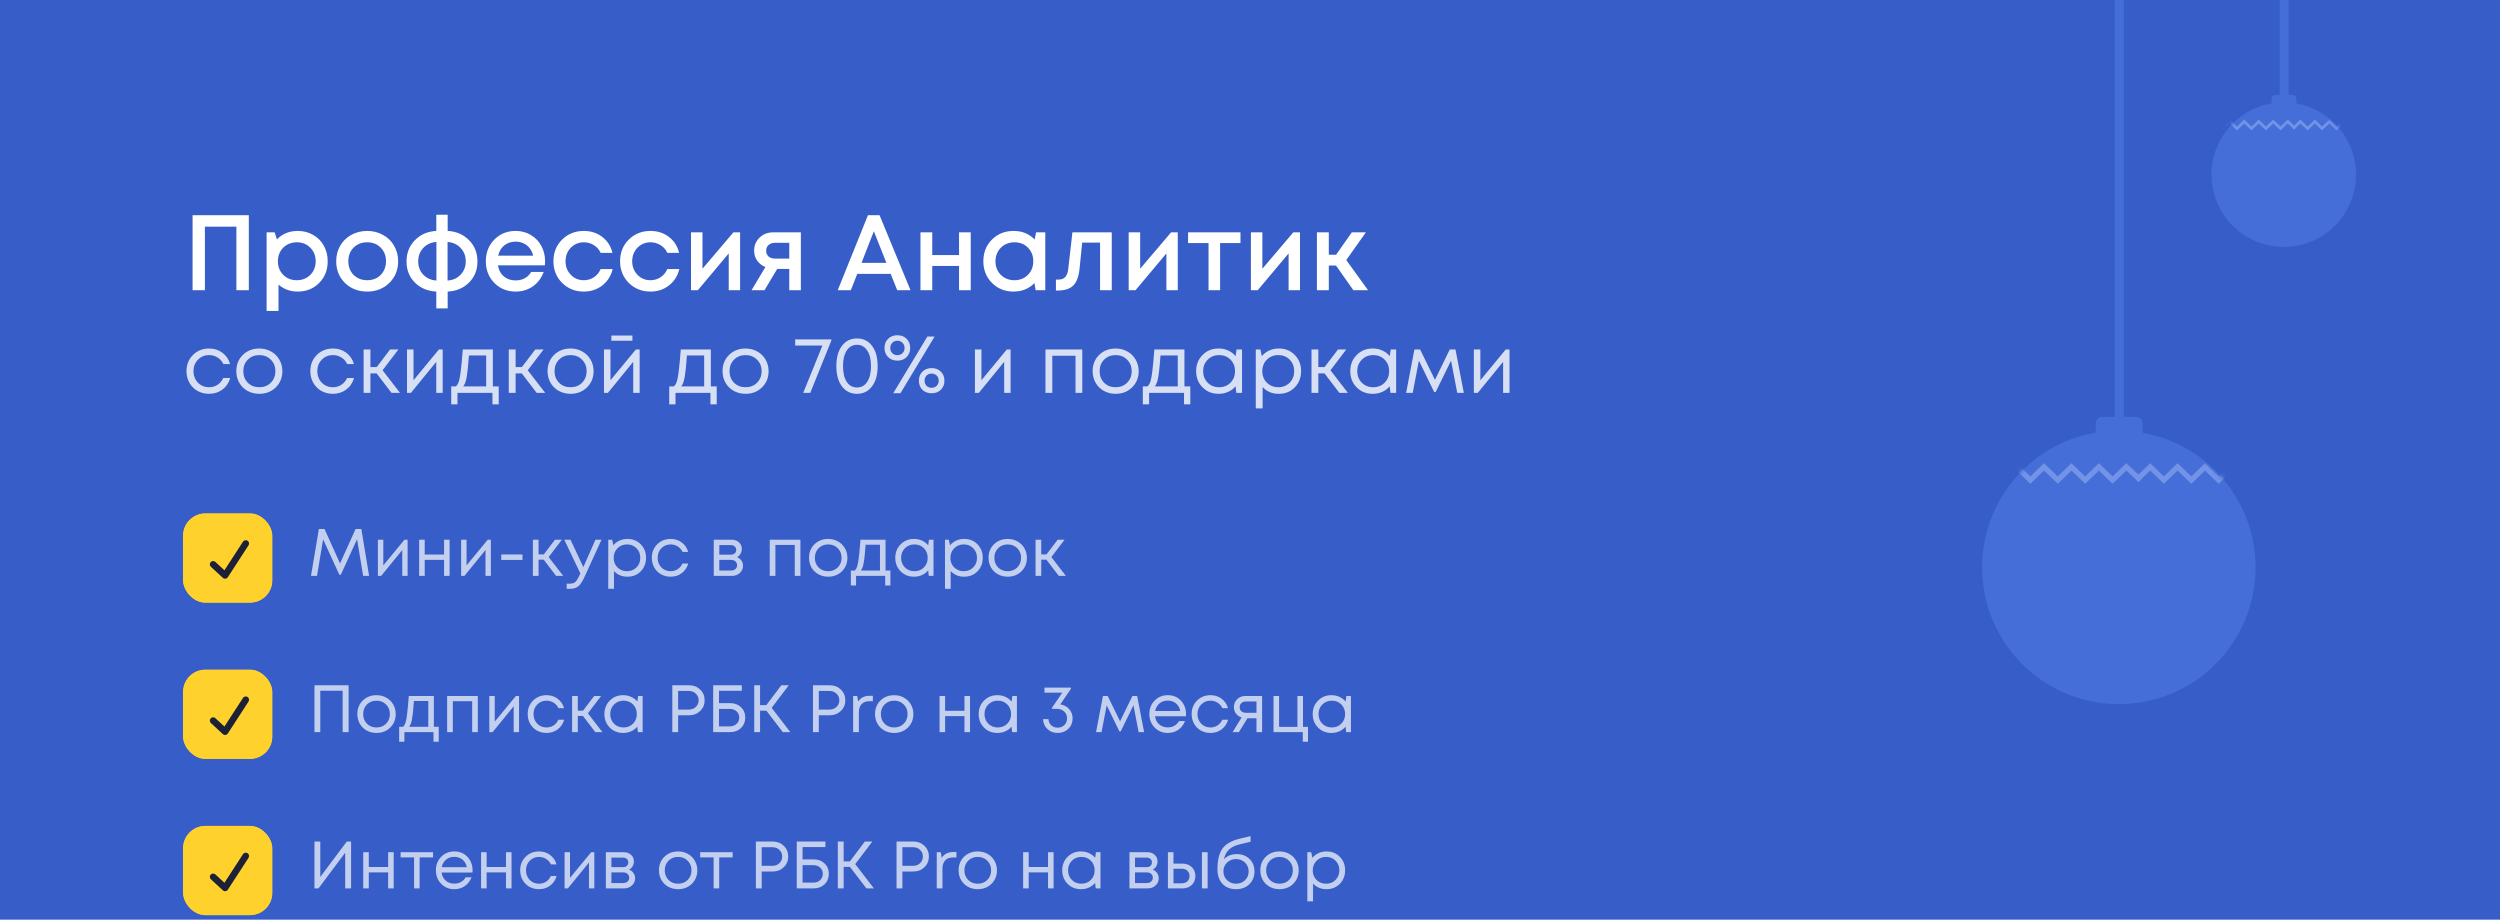<?xml version="1.0" encoding="UTF-8"?> <svg xmlns="http://www.w3.org/2000/svg" width="560" height="206" viewBox="0 0 560 206" fill="none"><g clip-path="url(#clip0_5475_6645)"><rect width="560" height="206" fill="#375EC8"></rect><path d="M43.136 48.2H55.736V65H52.952V50.768H45.896V65H43.136V48.2ZM66.684 51.728C67.964 51.728 69.116 52.024 70.14 52.616C71.164 53.192 71.964 54 72.54 55.04C73.116 56.08 73.404 57.24 73.404 58.52C73.404 60.472 72.764 62.096 71.484 63.392C70.22 64.672 68.62 65.312 66.684 65.312C65.02 65.312 63.588 64.792 62.388 63.752V69.656H59.724V52.04H61.524L62.028 53.624C63.276 52.36 64.828 51.728 66.684 51.728ZM63.444 61.568C64.244 62.368 65.252 62.768 66.468 62.768C67.7 62.768 68.716 62.368 69.516 61.568C70.316 60.752 70.716 59.736 70.716 58.52C70.716 57.304 70.316 56.296 69.516 55.496C68.716 54.68 67.708 54.272 66.492 54.272C65.692 54.272 64.964 54.456 64.308 54.824C63.652 55.192 63.14 55.704 62.772 56.36C62.42 57 62.244 57.72 62.244 58.52C62.244 59.736 62.644 60.752 63.444 61.568ZM87.191 63.392C85.879 64.672 84.231 65.312 82.247 65.312C80.263 65.312 78.607 64.672 77.279 63.392C75.967 62.096 75.311 60.472 75.311 58.52C75.311 57.24 75.607 56.08 76.199 55.04C76.807 54 77.639 53.192 78.695 52.616C79.767 52.024 80.951 51.728 82.247 51.728C83.543 51.728 84.719 52.024 85.775 52.616C86.847 53.192 87.679 54 88.271 55.04C88.879 56.08 89.183 57.24 89.183 58.52C89.183 60.472 88.519 62.096 87.191 63.392ZM82.247 62.768C83.063 62.768 83.791 62.592 84.431 62.24C85.071 61.872 85.567 61.368 85.919 60.728C86.287 60.072 86.471 59.336 86.471 58.52C86.471 57.288 86.071 56.272 85.271 55.472C84.487 54.672 83.479 54.272 82.247 54.272C81.015 54.272 79.999 54.672 79.199 55.472C78.415 56.272 78.023 57.288 78.023 58.52C78.023 59.752 78.415 60.768 79.199 61.568C79.999 62.368 81.015 62.768 82.247 62.768ZM106.949 58.568C106.949 60.472 106.317 62.048 105.053 63.296C103.805 64.544 102.213 65.216 100.277 65.312V69.08H97.733V65.312C95.797 65.216 94.197 64.544 92.933 63.296C91.685 62.048 91.061 60.472 91.061 58.568C91.061 56.664 91.693 55.072 92.957 53.792C94.221 52.512 95.813 51.824 97.733 51.728V48.104H100.277V51.728C102.197 51.824 103.789 52.512 105.053 53.792C106.317 55.056 106.949 56.648 106.949 58.568ZM93.677 58.544C93.677 59.728 94.053 60.72 94.805 61.52C95.573 62.32 96.557 62.76 97.757 62.84V54.2C96.557 54.28 95.573 54.728 94.805 55.544C94.053 56.36 93.677 57.36 93.677 58.544ZM100.253 62.84C101.453 62.76 102.429 62.32 103.181 61.52C103.949 60.72 104.333 59.728 104.333 58.544C104.333 57.36 103.949 56.36 103.181 55.544C102.413 54.728 101.437 54.28 100.253 54.2V62.84ZM122.099 58.544C122.099 58.784 122.083 59.08 122.051 59.432H111.539C111.699 60.472 112.131 61.296 112.835 61.904C113.555 62.512 114.443 62.816 115.499 62.816C116.011 62.816 116.491 62.744 116.939 62.6C117.387 62.44 117.779 62.224 118.115 61.952C118.467 61.664 118.755 61.32 118.979 60.92H121.787C121.275 62.296 120.459 63.376 119.339 64.16C118.219 64.928 116.939 65.312 115.499 65.312C113.595 65.312 112.003 64.664 110.723 63.368C109.459 62.072 108.827 60.456 108.827 58.52C108.827 56.584 109.459 54.968 110.723 53.672C112.003 52.376 113.595 51.728 115.499 51.728C116.795 51.728 117.947 52.04 118.955 52.664C119.963 53.272 120.739 54.096 121.283 55.136C121.827 56.16 122.099 57.296 122.099 58.544ZM115.499 54.128C114.507 54.128 113.659 54.408 112.955 54.968C112.267 55.528 111.811 56.296 111.587 57.272H119.435C119.275 56.616 119.011 56.056 118.643 55.592C118.275 55.112 117.819 54.752 117.275 54.512C116.747 54.256 116.155 54.128 115.499 54.128ZM130.759 65.312C128.839 65.312 127.223 64.664 125.911 63.368C124.615 62.056 123.967 60.44 123.967 58.52C123.967 56.584 124.615 54.968 125.911 53.672C127.223 52.376 128.847 51.728 130.783 51.728C132.367 51.728 133.743 52.176 134.911 53.072C136.079 53.968 136.839 55.16 137.191 56.648H134.551C134.215 55.912 133.711 55.336 133.039 54.92C132.367 54.488 131.607 54.272 130.759 54.272C130.007 54.272 129.319 54.456 128.695 54.824C128.071 55.192 127.575 55.704 127.207 56.36C126.855 57 126.679 57.72 126.679 58.52C126.679 59.72 127.071 60.728 127.855 61.544C128.639 62.36 129.607 62.768 130.759 62.768C131.607 62.768 132.359 62.552 133.015 62.12C133.687 61.688 134.199 61.072 134.551 60.272H137.239C136.871 61.792 136.095 63.016 134.911 63.944C133.743 64.856 132.359 65.312 130.759 65.312ZM145.689 65.312C143.769 65.312 142.153 64.664 140.841 63.368C139.545 62.056 138.897 60.44 138.897 58.52C138.897 56.584 139.545 54.968 140.841 53.672C142.153 52.376 143.777 51.728 145.713 51.728C147.297 51.728 148.673 52.176 149.841 53.072C151.009 53.968 151.769 55.16 152.121 56.648H149.481C149.145 55.912 148.641 55.336 147.969 54.92C147.297 54.488 146.537 54.272 145.689 54.272C144.937 54.272 144.249 54.456 143.625 54.824C143.001 55.192 142.505 55.704 142.137 56.36C141.785 57 141.609 57.72 141.609 58.52C141.609 59.72 142.001 60.728 142.785 61.544C143.569 62.36 144.537 62.768 145.689 62.768C146.537 62.768 147.289 62.552 147.945 62.12C148.617 61.688 149.129 61.072 149.481 60.272H152.169C151.801 61.792 151.025 63.016 149.841 63.944C148.673 64.856 147.289 65.312 145.689 65.312ZM164.291 52.04H165.779V65H163.235V56.768L156.323 65H154.787V52.04H157.355V60.2L164.291 52.04ZM173.2 52.04H179.392V65H176.8V60.248H174.088L171.256 65H168.352L171.448 59.816C170.664 59.496 170.048 59.016 169.6 58.376C169.152 57.736 168.928 56.992 168.928 56.144C168.928 54.976 169.336 54 170.152 53.216C170.968 52.432 171.984 52.04 173.2 52.04ZM173.56 57.92H176.8V54.392H173.56C173.176 54.392 172.832 54.472 172.528 54.632C172.24 54.776 172.016 54.984 171.856 55.256C171.696 55.512 171.616 55.816 171.616 56.168C171.616 56.68 171.792 57.104 172.144 57.44C172.496 57.76 172.968 57.92 173.56 57.92ZM200.976 65L199.512 61.352H192.024L190.584 65H187.656L194.424 48.2H197.016L203.952 65H200.976ZM195.744 51.8L192.984 58.88H198.552L195.744 51.8ZM214.825 52.04H217.441V65H214.825V59.576H208.825V65H206.185V52.04H208.825V57.128H214.825V52.04ZM232.08 52.04H234.144V65H231.984L231.72 63.416C230.472 64.68 228.912 65.312 227.04 65.312C225.104 65.312 223.488 64.664 222.192 63.368C220.912 62.072 220.272 60.456 220.272 58.52C220.272 56.568 220.912 54.952 222.192 53.672C223.488 52.376 225.104 51.728 227.04 51.728C228.944 51.728 230.52 52.368 231.768 53.648L232.08 52.04ZM224.184 61.568C225 62.368 226.016 62.768 227.232 62.768C228.464 62.768 229.472 62.368 230.256 61.568C231.056 60.752 231.456 59.736 231.456 58.52C231.456 57.288 231.056 56.272 230.256 55.472C229.472 54.672 228.464 54.272 227.232 54.272C226.432 54.272 225.704 54.456 225.048 54.824C224.408 55.192 223.904 55.704 223.536 56.36C223.168 57 222.984 57.72 222.984 58.52C222.984 59.736 223.384 60.752 224.184 61.568ZM240.223 52.04H249.031V65H246.415V54.344H242.407L241.831 60.08C241.655 61.904 241.183 63.192 240.415 63.944C239.663 64.696 238.519 65.072 236.983 65.072H236.527V62.624H237.151C238.415 62.624 239.127 61.832 239.287 60.248L240.223 52.04ZM262.33 52.04H263.818V65H261.274V56.768L254.362 65H252.826V52.04H255.394V60.2L262.33 52.04ZM277.863 52.04V54.44H273.303V65H270.711V54.44H266.127V52.04H277.863ZM289.705 52.04H291.193V65H288.649V56.768L281.737 65H280.201V52.04H282.769V60.2L289.705 52.04ZM303.15 65L299.262 59.48H297.654V65H294.99V52.04H297.654V57.056H299.286L302.814 52.04H305.958L301.566 58.256L306.438 65H303.15Z" fill="white"></path><path d="M46.832 88.216C45.884 88.216 45.02 88 44.24 87.568C43.472 87.124 42.866 86.512 42.422 85.732C41.99 84.952 41.774 84.088 41.774 83.14C41.774 81.688 42.254 80.482 43.214 79.522C44.186 78.55 45.392 78.064 46.832 78.064C47.984 78.064 48.98 78.382 49.82 79.018C50.672 79.654 51.248 80.5 51.548 81.556H50.036C49.748 80.932 49.316 80.44 48.74 80.08C48.176 79.72 47.54 79.54 46.832 79.54C45.836 79.54 45.002 79.888 44.33 80.584C43.67 81.268 43.34 82.12 43.34 83.14C43.34 83.812 43.49 84.424 43.79 84.976C44.09 85.516 44.504 85.948 45.032 86.272C45.572 86.584 46.172 86.74 46.832 86.74C47.54 86.74 48.17 86.56 48.722 86.2C49.286 85.828 49.718 85.318 50.018 84.67H51.566C51.266 85.75 50.684 86.614 49.82 87.262C48.968 87.898 47.972 88.216 46.832 88.216ZM58.084 88.216C57.124 88.216 56.248 88 55.456 87.568C54.664 87.124 54.046 86.518 53.602 85.75C53.158 84.97 52.936 84.1 52.936 83.14C52.936 81.676 53.422 80.464 54.394 79.504C55.378 78.544 56.608 78.064 58.084 78.064C59.056 78.064 59.932 78.286 60.712 78.73C61.504 79.162 62.122 79.768 62.566 80.548C63.022 81.316 63.25 82.18 63.25 83.14C63.25 84.592 62.758 85.804 61.774 86.776C60.79 87.736 59.56 88.216 58.084 88.216ZM55.51 85.732C56.194 86.404 57.052 86.74 58.084 86.74C59.128 86.74 59.986 86.404 60.658 85.732C61.342 85.048 61.684 84.184 61.684 83.14C61.684 82.096 61.342 81.238 60.658 80.566C59.986 79.882 59.128 79.54 58.084 79.54C57.052 79.54 56.194 79.882 55.51 80.566C54.838 81.238 54.502 82.096 54.502 83.14C54.502 84.184 54.838 85.048 55.51 85.732ZM74.57 88.216C73.622 88.216 72.758 88 71.978 87.568C71.21 87.124 70.604 86.512 70.16 85.732C69.728 84.952 69.512 84.088 69.512 83.14C69.512 81.688 69.992 80.482 70.952 79.522C71.924 78.55 73.13 78.064 74.57 78.064C75.722 78.064 76.718 78.382 77.558 79.018C78.41 79.654 78.986 80.5 79.286 81.556H77.774C77.486 80.932 77.054 80.44 76.478 80.08C75.914 79.72 75.278 79.54 74.57 79.54C73.574 79.54 72.74 79.888 72.068 80.584C71.408 81.268 71.078 82.12 71.078 83.14C71.078 83.812 71.228 84.424 71.528 84.976C71.828 85.516 72.242 85.948 72.77 86.272C73.31 86.584 73.91 86.74 74.57 86.74C75.278 86.74 75.908 86.56 76.46 86.2C77.024 85.828 77.456 85.318 77.756 84.67H79.304C79.004 85.75 78.422 86.614 77.558 87.262C76.706 87.898 75.71 88.216 74.57 88.216ZM87.694 88L84.364 83.644H82.978V88H81.448V78.28H82.978V82.222H84.382L87.388 78.28H89.242L85.696 82.942L89.602 88H87.694ZM98.315 78.28H99.161V88H97.721V81.052L92.051 88H91.169V78.28H92.627V85.174L98.315 78.28ZM110.397 86.56H111.711V90.574H110.307V88H102.477V90.574H101.073V86.56H102.117C102.405 86.296 102.627 85.924 102.783 85.444C102.939 84.952 103.077 84.208 103.197 83.212C103.329 82.204 103.485 80.56 103.665 78.28H110.397V86.56ZM105.033 79.63C104.925 81.238 104.811 82.492 104.691 83.392C104.583 84.28 104.457 84.964 104.313 85.444C104.169 85.912 103.983 86.284 103.755 86.56H108.903V79.63H105.033ZM120.214 88L116.884 83.644H115.498V88H113.968V78.28H115.498V82.222H116.902L119.908 78.28H121.762L118.216 82.942L122.122 88H120.214ZM127.799 88.216C126.839 88.216 125.963 88 125.171 87.568C124.379 87.124 123.761 86.518 123.317 85.75C122.873 84.97 122.651 84.1 122.651 83.14C122.651 81.676 123.137 80.464 124.109 79.504C125.093 78.544 126.323 78.064 127.799 78.064C128.771 78.064 129.647 78.286 130.427 78.73C131.219 79.162 131.837 79.768 132.281 80.548C132.737 81.316 132.965 82.18 132.965 83.14C132.965 84.592 132.473 85.804 131.489 86.776C130.505 87.736 129.275 88.216 127.799 88.216ZM125.225 85.732C125.909 86.404 126.767 86.74 127.799 86.74C128.843 86.74 129.701 86.404 130.373 85.732C131.057 85.048 131.399 84.184 131.399 83.14C131.399 82.096 131.057 81.238 130.373 80.566C129.701 79.882 128.843 79.54 127.799 79.54C126.767 79.54 125.909 79.882 125.225 80.566C124.553 81.238 124.217 82.096 124.217 83.14C124.217 84.184 124.553 85.048 125.225 85.732ZM141.662 75.166V76.318H136.946V75.166H141.662ZM142.436 78.28H143.282V88H141.842V81.052L136.172 88H135.29V78.28H136.748V85.174L142.436 78.28ZM159.229 86.56H160.543V90.574H159.139V88H151.309V90.574H149.905V86.56H150.949C151.237 86.296 151.459 85.924 151.615 85.444C151.771 84.952 151.909 84.208 152.029 83.212C152.161 82.204 152.317 80.56 152.497 78.28H159.229V86.56ZM153.865 79.63C153.757 81.238 153.643 82.492 153.523 83.392C153.415 84.28 153.289 84.964 153.145 85.444C153.001 85.912 152.815 86.284 152.587 86.56H157.735V79.63H153.865ZM166.998 88.216C166.038 88.216 165.162 88 164.37 87.568C163.578 87.124 162.96 86.518 162.516 85.75C162.072 84.97 161.85 84.1 161.85 83.14C161.85 81.676 162.336 80.464 163.308 79.504C164.292 78.544 165.522 78.064 166.998 78.064C167.97 78.064 168.846 78.286 169.626 78.73C170.418 79.162 171.036 79.768 171.48 80.548C171.936 81.316 172.164 82.18 172.164 83.14C172.164 84.592 171.672 85.804 170.688 86.776C169.704 87.736 168.474 88.216 166.998 88.216ZM164.424 85.732C165.108 86.404 165.966 86.74 166.998 86.74C168.042 86.74 168.9 86.404 169.572 85.732C170.256 85.048 170.598 84.184 170.598 83.14C170.598 82.096 170.256 81.238 169.572 80.566C168.9 79.882 168.042 79.54 166.998 79.54C165.966 79.54 165.108 79.882 164.424 80.566C163.752 81.238 163.416 82.096 163.416 83.14C163.416 84.184 163.752 85.048 164.424 85.732ZM178.12 76.03H186.22V76.282L181.504 88H179.92L184.222 77.398H178.12V76.03ZM191.969 88.216C190.553 88.216 189.425 87.658 188.585 86.542C187.757 85.426 187.343 83.914 187.343 82.006C187.343 80.098 187.757 78.592 188.585 77.488C189.413 76.372 190.541 75.814 191.969 75.814C193.397 75.814 194.525 76.372 195.353 77.488C196.181 78.592 196.595 80.098 196.595 82.006C196.595 83.914 196.175 85.426 195.335 86.542C194.507 87.658 193.385 88.216 191.969 88.216ZM191.969 86.794C192.941 86.794 193.703 86.374 194.255 85.534C194.819 84.682 195.101 83.506 195.101 82.006C195.101 80.518 194.819 79.354 194.255 78.514C193.703 77.662 192.941 77.236 191.969 77.236C191.333 77.236 190.775 77.428 190.295 77.812C189.827 78.184 189.467 78.73 189.215 79.45C188.963 80.17 188.837 81.022 188.837 82.006C188.837 83.506 189.113 84.682 189.665 85.534C190.229 86.374 190.997 86.794 191.969 86.794ZM201.024 80.782C200.172 80.782 199.476 80.518 198.936 79.99C198.396 79.45 198.126 78.766 198.126 77.938C198.126 77.098 198.396 76.414 198.936 75.886C199.476 75.358 200.166 75.094 201.006 75.094C201.858 75.094 202.548 75.358 203.076 75.886C203.616 76.414 203.886 77.098 203.886 77.938C203.886 78.766 203.616 79.45 203.076 79.99C202.548 80.518 201.864 80.782 201.024 80.782ZM200.088 88.072L207.738 75.382H209.358L201.708 88.072H200.088ZM199.872 79.108C200.172 79.408 200.55 79.558 201.006 79.558C201.474 79.558 201.858 79.408 202.158 79.108C202.47 78.796 202.626 78.406 202.626 77.938C202.626 77.47 202.47 77.086 202.158 76.786C201.858 76.474 201.474 76.318 201.006 76.318C200.55 76.318 200.172 76.474 199.872 76.786C199.572 77.086 199.422 77.47 199.422 77.938C199.422 78.406 199.572 78.796 199.872 79.108ZM210.744 87.316C210.216 87.832 209.532 88.09 208.692 88.09C207.852 88.09 207.162 87.832 206.622 87.316C206.094 86.788 205.83 86.11 205.83 85.282C205.83 84.442 206.094 83.764 206.622 83.248C207.162 82.72 207.852 82.456 208.692 82.456C209.532 82.456 210.216 82.72 210.744 83.248C211.284 83.764 211.554 84.442 211.554 85.282C211.554 86.11 211.284 86.788 210.744 87.316ZM207.54 86.416C207.84 86.716 208.224 86.866 208.692 86.866C209.16 86.866 209.538 86.716 209.826 86.416C210.126 86.116 210.276 85.732 210.276 85.264C210.276 84.964 210.21 84.694 210.078 84.454C209.946 84.214 209.754 84.028 209.502 83.896C209.262 83.752 208.992 83.68 208.692 83.68C208.224 83.68 207.84 83.83 207.54 84.13C207.252 84.43 207.108 84.814 207.108 85.282C207.108 85.738 207.252 86.116 207.54 86.416ZM225.528 78.28H226.374V88H224.934V81.052L219.264 88H218.382V78.28H219.84V85.174L225.528 78.28ZM234.185 78.28H242.429V88H240.917V79.684H235.715V88H234.185V78.28ZM249.897 88.216C248.937 88.216 248.061 88 247.269 87.568C246.477 87.124 245.859 86.518 245.415 85.75C244.971 84.97 244.749 84.1 244.749 83.14C244.749 81.676 245.235 80.464 246.207 79.504C247.191 78.544 248.421 78.064 249.897 78.064C250.869 78.064 251.745 78.286 252.525 78.73C253.317 79.162 253.935 79.768 254.379 80.548C254.835 81.316 255.063 82.18 255.063 83.14C255.063 84.592 254.571 85.804 253.587 86.776C252.603 87.736 251.373 88.216 249.897 88.216ZM247.323 85.732C248.007 86.404 248.865 86.74 249.897 86.74C250.941 86.74 251.799 86.404 252.471 85.732C253.155 85.048 253.497 84.184 253.497 83.14C253.497 82.096 253.155 81.238 252.471 80.566C251.799 79.882 250.941 79.54 249.897 79.54C248.865 79.54 248.007 79.882 247.323 80.566C246.651 81.238 246.315 82.096 246.315 83.14C246.315 84.184 246.651 85.048 247.323 85.732ZM265.313 86.56H266.627V90.574H265.223V88H257.393V90.574H255.989V86.56H257.033C257.321 86.296 257.543 85.924 257.699 85.444C257.855 84.952 257.993 84.208 258.113 83.212C258.245 82.204 258.401 80.56 258.581 78.28H265.313V86.56ZM259.949 79.63C259.841 81.238 259.727 82.492 259.607 83.392C259.499 84.28 259.373 84.964 259.229 85.444C259.085 85.912 258.899 86.284 258.671 86.56H263.819V79.63H259.949ZM276.988 78.28H278.212V88H276.934L276.772 86.524C276.316 87.064 275.758 87.484 275.098 87.784C274.45 88.072 273.736 88.216 272.956 88.216C271.528 88.216 270.334 87.736 269.374 86.776C268.414 85.804 267.934 84.592 267.934 83.14C267.934 81.688 268.414 80.482 269.374 79.522C270.334 78.55 271.528 78.064 272.956 78.064C273.748 78.064 274.468 78.214 275.116 78.514C275.776 78.814 276.334 79.234 276.79 79.774L276.988 78.28ZM270.508 85.714C271.192 86.398 272.05 86.74 273.082 86.74C274.114 86.74 274.966 86.398 275.638 85.714C276.31 85.03 276.646 84.172 276.646 83.14C276.646 82.108 276.31 81.25 275.638 80.566C274.966 79.882 274.114 79.54 273.082 79.54C272.05 79.54 271.192 79.888 270.508 80.584C269.836 81.268 269.5 82.12 269.5 83.14C269.5 84.16 269.836 85.018 270.508 85.714ZM286.442 78.064C287.894 78.064 289.088 78.544 290.024 79.504C290.972 80.464 291.446 81.676 291.446 83.14C291.446 84.592 290.972 85.804 290.024 86.776C289.088 87.736 287.894 88.216 286.442 88.216C284.978 88.216 283.772 87.712 282.824 86.704V91.474H281.294V78.28H282.338L282.644 79.774C283.1 79.234 283.652 78.814 284.3 78.514C284.96 78.214 285.674 78.064 286.442 78.064ZM286.334 86.74C287.366 86.74 288.218 86.398 288.89 85.714C289.562 85.03 289.898 84.172 289.898 83.14C289.898 82.108 289.562 81.25 288.89 80.566C288.218 79.882 287.366 79.54 286.334 79.54C285.302 79.54 284.444 79.888 283.76 80.584C283.088 81.268 282.752 82.12 282.752 83.14C282.752 83.812 282.902 84.424 283.202 84.976C283.514 85.528 283.946 85.96 284.498 86.272C285.05 86.584 285.662 86.74 286.334 86.74ZM300.021 88L296.691 83.644H295.305V88H293.775V78.28H295.305V82.222H296.709L299.715 78.28H301.569L298.023 82.942L301.929 88H300.021ZM311.512 78.28H312.736V88H311.458L311.296 86.524C310.84 87.064 310.282 87.484 309.622 87.784C308.974 88.072 308.26 88.216 307.48 88.216C306.052 88.216 304.858 87.736 303.898 86.776C302.938 85.804 302.458 84.592 302.458 83.14C302.458 81.688 302.938 80.482 303.898 79.522C304.858 78.55 306.052 78.064 307.48 78.064C308.272 78.064 308.992 78.214 309.64 78.514C310.3 78.814 310.858 79.234 311.314 79.774L311.512 78.28ZM305.032 85.714C305.716 86.398 306.574 86.74 307.606 86.74C308.638 86.74 309.49 86.398 310.162 85.714C310.834 85.03 311.17 84.172 311.17 83.14C311.17 82.108 310.834 81.25 310.162 80.566C309.49 79.882 308.638 79.54 307.606 79.54C306.574 79.54 305.716 79.888 305.032 80.584C304.36 81.268 304.024 82.12 304.024 83.14C304.024 84.16 304.36 85.018 305.032 85.714ZM327.896 88H326.42L325.034 80.782L321.596 87.802H321.254L317.834 80.782L316.448 88H314.972L316.826 78.28H318.104L321.434 85.084L324.746 78.28H326.024L327.896 88ZM337.29 78.28H338.136V88H336.696V81.052L331.026 88H330.144V78.28H331.602V85.174L337.29 78.28Z" fill="white" fill-opacity="0.8"></path><path opacity="0.7" d="M82.68 129H81.345L79.98 120.795L76.35 128.73H76.005L72.375 120.81L71.01 129H69.66L71.43 118.5H72.69L76.17 126.21L79.65 118.5H80.94L82.68 129ZM90.6 120.9H91.305V129H90.106V123.21L85.38 129H84.645V120.9H85.861V126.645L90.6 120.9ZM99.469 120.9H100.714V129H99.469V125.415H95.134V129H93.889V120.9H95.134V124.215H99.469V120.9ZM109.248 120.9H109.953V129H108.753V123.21L104.028 129H103.293V120.9H104.508V126.645L109.248 120.9ZM112.281 125.43V124.2H117.036V125.43H112.281ZM124.567 129L121.792 125.37H120.637V129H119.362V120.9H120.637V124.185H121.807L124.312 120.9H125.857L122.902 124.785L126.157 129H124.567ZM133.373 120.9H134.738L130.883 129.33C130.583 129.99 130.288 130.5 129.998 130.86C129.708 131.22 129.383 131.48 129.023 131.64C128.663 131.81 128.223 131.895 127.703 131.895H126.938V130.74H127.598C128.138 130.74 128.543 130.63 128.813 130.41C129.083 130.19 129.383 129.74 129.713 129.06L129.998 128.445L126.398 120.9H127.793L130.673 127.035L133.373 120.9ZM140.542 120.72C141.752 120.72 142.747 121.12 143.527 121.92C144.317 122.72 144.712 123.73 144.712 124.95C144.712 126.16 144.317 127.17 143.527 127.98C142.747 128.78 141.752 129.18 140.542 129.18C139.322 129.18 138.317 128.76 137.527 127.92V131.895H136.252V120.9H137.122L137.377 122.145C137.757 121.695 138.217 121.345 138.757 121.095C139.307 120.845 139.902 120.72 140.542 120.72ZM140.452 127.95C141.312 127.95 142.022 127.665 142.582 127.095C143.142 126.525 143.422 125.81 143.422 124.95C143.422 124.09 143.142 123.375 142.582 122.805C142.022 122.235 141.312 121.95 140.452 121.95C139.592 121.95 138.877 122.24 138.307 122.82C137.747 123.39 137.467 124.1 137.467 124.95C137.467 125.51 137.592 126.02 137.842 126.48C138.102 126.94 138.462 127.3 138.922 127.56C139.382 127.82 139.892 127.95 140.452 127.95ZM150.222 129.18C149.432 129.18 148.712 129 148.062 128.64C147.422 128.27 146.917 127.76 146.547 127.11C146.187 126.46 146.007 125.74 146.007 124.95C146.007 123.74 146.407 122.735 147.207 121.935C148.017 121.125 149.022 120.72 150.222 120.72C151.182 120.72 152.012 120.985 152.712 121.515C153.422 122.045 153.902 122.75 154.152 123.63H152.892C152.652 123.11 152.292 122.7 151.812 122.4C151.342 122.1 150.812 121.95 150.222 121.95C149.392 121.95 148.697 122.24 148.137 122.82C147.587 123.39 147.312 124.1 147.312 124.95C147.312 125.51 147.437 126.02 147.687 126.48C147.937 126.93 148.282 127.29 148.722 127.56C149.172 127.82 149.672 127.95 150.222 127.95C150.812 127.95 151.337 127.8 151.797 127.5C152.267 127.19 152.627 126.765 152.877 126.225H154.167C153.917 127.125 153.432 127.845 152.712 128.385C152.002 128.915 151.172 129.18 150.222 129.18ZM165.085 124.8C165.495 124.95 165.82 125.2 166.06 125.55C166.31 125.9 166.435 126.295 166.435 126.735C166.435 127.385 166.195 127.925 165.715 128.355C165.245 128.785 164.655 129 163.945 129H159.88V120.9H163.9C164.57 120.9 165.115 121.095 165.535 121.485C165.955 121.865 166.165 122.355 166.165 122.955C166.165 123.225 166.12 123.48 166.03 123.72C165.94 123.96 165.815 124.175 165.655 124.365C165.495 124.545 165.305 124.69 165.085 124.8ZM164.905 123.18C164.905 122.85 164.795 122.59 164.575 122.4C164.355 122.2 164.07 122.1 163.72 122.1H161.125V124.245H163.72C164.08 124.245 164.365 124.15 164.575 123.96C164.795 123.76 164.905 123.5 164.905 123.18ZM163.795 127.8C164.045 127.8 164.27 127.75 164.47 127.65C164.68 127.54 164.84 127.395 164.95 127.215C165.06 127.035 165.115 126.835 165.115 126.615C165.115 126.385 165.06 126.18 164.95 126C164.84 125.81 164.68 125.665 164.47 125.565C164.27 125.465 164.04 125.415 163.78 125.415H161.125V127.8H163.795ZM172.419 120.9H179.289V129H178.029V122.07H173.694V129H172.419V120.9ZM185.512 129.18C184.712 129.18 183.982 129 183.322 128.64C182.662 128.27 182.147 127.765 181.777 127.125C181.407 126.475 181.222 125.75 181.222 124.95C181.222 123.73 181.627 122.72 182.437 121.92C183.257 121.12 184.282 120.72 185.512 120.72C186.322 120.72 187.052 120.905 187.702 121.275C188.362 121.635 188.877 122.14 189.247 122.79C189.627 123.43 189.817 124.15 189.817 124.95C189.817 126.16 189.407 127.17 188.587 127.98C187.767 128.78 186.742 129.18 185.512 129.18ZM183.367 127.11C183.937 127.67 184.652 127.95 185.512 127.95C186.382 127.95 187.097 127.67 187.657 127.11C188.227 126.54 188.512 125.82 188.512 124.95C188.512 124.08 188.227 123.365 187.657 122.805C187.097 122.235 186.382 121.95 185.512 121.95C184.652 121.95 183.937 122.235 183.367 122.805C182.807 123.365 182.527 124.08 182.527 124.95C182.527 125.82 182.807 126.54 183.367 127.11ZM198.359 127.8H199.454V131.145H198.284V129H191.759V131.145H190.589V127.8H191.459C191.699 127.58 191.884 127.27 192.014 126.87C192.144 126.46 192.259 125.84 192.359 125.01C192.469 124.17 192.599 122.8 192.749 120.9H198.359V127.8ZM193.889 122.025C193.799 123.365 193.704 124.41 193.604 125.16C193.514 125.9 193.409 126.47 193.289 126.87C193.169 127.26 193.014 127.57 192.824 127.8H197.114V122.025H193.889ZM208.088 120.9H209.108V129H208.043L207.908 127.77C207.528 128.22 207.063 128.57 206.513 128.82C205.973 129.06 205.378 129.18 204.728 129.18C203.538 129.18 202.543 128.78 201.743 127.98C200.943 127.17 200.543 126.16 200.543 124.95C200.543 123.74 200.943 122.735 201.743 121.935C202.543 121.125 203.538 120.72 204.728 120.72C205.388 120.72 205.988 120.845 206.528 121.095C207.078 121.345 207.543 121.695 207.923 122.145L208.088 120.9ZM202.688 127.095C203.258 127.665 203.973 127.95 204.833 127.95C205.693 127.95 206.403 127.665 206.963 127.095C207.523 126.525 207.803 125.81 207.803 124.95C207.803 124.09 207.523 123.375 206.963 122.805C206.403 122.235 205.693 121.95 204.833 121.95C203.973 121.95 203.258 122.24 202.688 122.82C202.128 123.39 201.848 124.1 201.848 124.95C201.848 125.8 202.128 126.515 202.688 127.095ZM215.967 120.72C217.177 120.72 218.172 121.12 218.952 121.92C219.742 122.72 220.137 123.73 220.137 124.95C220.137 126.16 219.742 127.17 218.952 127.98C218.172 128.78 217.177 129.18 215.967 129.18C214.747 129.18 213.742 128.76 212.952 127.92V131.895H211.677V120.9H212.547L212.802 122.145C213.182 121.695 213.642 121.345 214.182 121.095C214.732 120.845 215.327 120.72 215.967 120.72ZM215.877 127.95C216.737 127.95 217.447 127.665 218.007 127.095C218.567 126.525 218.847 125.81 218.847 124.95C218.847 124.09 218.567 123.375 218.007 122.805C217.447 122.235 216.737 121.95 215.877 121.95C215.017 121.95 214.302 122.24 213.732 122.82C213.172 123.39 212.892 124.1 212.892 124.95C212.892 125.51 213.017 126.02 213.267 126.48C213.527 126.94 213.887 127.3 214.347 127.56C214.807 127.82 215.317 127.95 215.877 127.95ZM225.722 129.18C224.922 129.18 224.192 129 223.532 128.64C222.872 128.27 222.357 127.765 221.987 127.125C221.617 126.475 221.432 125.75 221.432 124.95C221.432 123.73 221.837 122.72 222.647 121.92C223.467 121.12 224.492 120.72 225.722 120.72C226.532 120.72 227.262 120.905 227.912 121.275C228.572 121.635 229.087 122.14 229.457 122.79C229.837 123.43 230.027 124.15 230.027 124.95C230.027 126.16 229.617 127.17 228.797 127.98C227.977 128.78 226.952 129.18 225.722 129.18ZM223.577 127.11C224.147 127.67 224.862 127.95 225.722 127.95C226.592 127.95 227.307 127.67 227.867 127.11C228.437 126.54 228.722 125.82 228.722 124.95C228.722 124.08 228.437 123.365 227.867 122.805C227.307 122.235 226.592 121.95 225.722 121.95C224.862 121.95 224.147 122.235 223.577 122.805C223.017 123.365 222.737 124.08 222.737 124.95C222.737 125.82 223.017 126.54 223.577 127.11ZM237.17 129L234.395 125.37H233.24V129H231.965V120.9H233.24V124.185H234.41L236.915 120.9H238.46L235.505 124.785L238.76 129H237.17Z" fill="white"></path><g clip-path="url(#clip1_5475_6645)"><rect x="41" y="115" width="20" height="20" rx="5" fill="#FFD12D"></rect><g filter="url(#filter0_b_5475_6645)"><rect x="41" y="115" width="24" height="24" rx="5" fill="#FFD12D"></rect><path d="M55.454 121.12C55.111 120.897 54.651 120.995 54.429 121.338L50.272 127.745L48.245 125.871C47.944 125.593 47.475 125.611 47.197 125.912C46.919 126.213 46.937 126.683 47.238 126.96L49.9 129.421C49.9 129.421 49.976 129.487 50.011 129.51C50.136 129.591 50.276 129.63 50.414 129.63C50.657 129.63 50.895 129.511 51.038 129.291L55.673 122.146C55.896 121.802 55.798 121.342 55.454 121.12Z" fill="#1D2136"></path></g></g><path opacity="0.7" d="M70.44 153.5H78.09V164H76.755V154.73H71.745V164H70.44V153.5ZM84.335 164.18C83.535 164.18 82.805 164 82.145 163.64C81.485 163.27 80.97 162.765 80.6 162.125C80.23 161.475 80.045 160.75 80.045 159.95C80.045 158.73 80.45 157.72 81.26 156.92C82.08 156.12 83.105 155.72 84.335 155.72C85.145 155.72 85.875 155.905 86.525 156.275C87.185 156.635 87.7 157.14 88.07 157.79C88.45 158.43 88.64 159.15 88.64 159.95C88.64 161.16 88.23 162.17 87.41 162.98C86.59 163.78 85.565 164.18 84.335 164.18ZM82.19 162.11C82.76 162.67 83.475 162.95 84.335 162.95C85.205 162.95 85.92 162.67 86.48 162.11C87.05 161.54 87.335 160.82 87.335 159.95C87.335 159.08 87.05 158.365 86.48 157.805C85.92 157.235 85.205 156.95 84.335 156.95C83.475 156.95 82.76 157.235 82.19 157.805C81.63 158.365 81.35 159.08 81.35 159.95C81.35 160.82 81.63 161.54 82.19 162.11ZM97.182 162.8H98.277V166.145H97.107V164H90.582V166.145H89.412V162.8H90.282C90.522 162.58 90.707 162.27 90.837 161.87C90.967 161.46 91.082 160.84 91.182 160.01C91.292 159.17 91.422 157.8 91.572 155.9H97.182V162.8ZM92.712 157.025C92.622 158.365 92.527 159.41 92.427 160.16C92.337 160.9 92.232 161.47 92.112 161.87C91.992 162.26 91.837 162.57 91.647 162.8H95.937V157.025H92.712ZM100.158 155.9H107.028V164H105.768V157.07H101.433V164H100.158V155.9ZM115.561 155.9H116.266V164H115.066V158.21L110.341 164H109.606V155.9H110.821V161.645L115.561 155.9ZM122.42 164.18C121.63 164.18 120.91 164 120.26 163.64C119.62 163.27 119.115 162.76 118.745 162.11C118.385 161.46 118.205 160.74 118.205 159.95C118.205 158.74 118.605 157.735 119.405 156.935C120.215 156.125 121.22 155.72 122.42 155.72C123.38 155.72 124.21 155.985 124.91 156.515C125.62 157.045 126.1 157.75 126.35 158.63H125.09C124.85 158.11 124.49 157.7 124.01 157.4C123.54 157.1 123.01 156.95 122.42 156.95C121.59 156.95 120.895 157.24 120.335 157.82C119.785 158.39 119.51 159.1 119.51 159.95C119.51 160.51 119.635 161.02 119.885 161.48C120.135 161.93 120.48 162.29 120.92 162.56C121.37 162.82 121.87 162.95 122.42 162.95C123.01 162.95 123.535 162.8 123.995 162.5C124.465 162.19 124.825 161.765 125.075 161.225H126.365C126.115 162.125 125.63 162.845 124.91 163.385C124.2 163.915 123.37 164.18 122.42 164.18ZM133.356 164L130.581 160.37H129.426V164H128.151V155.9H129.426V159.185H130.596L133.101 155.9H134.646L131.691 159.785L134.946 164H133.356ZM142.932 155.9H143.952V164H142.887L142.752 162.77C142.372 163.22 141.907 163.57 141.357 163.82C140.817 164.06 140.222 164.18 139.572 164.18C138.382 164.18 137.387 163.78 136.587 162.98C135.787 162.17 135.387 161.16 135.387 159.95C135.387 158.74 135.787 157.735 136.587 156.935C137.387 156.125 138.382 155.72 139.572 155.72C140.232 155.72 140.832 155.845 141.372 156.095C141.922 156.345 142.387 156.695 142.767 157.145L142.932 155.9ZM137.532 162.095C138.102 162.665 138.817 162.95 139.677 162.95C140.537 162.95 141.247 162.665 141.807 162.095C142.367 161.525 142.647 160.81 142.647 159.95C142.647 159.09 142.367 158.375 141.807 157.805C141.247 157.235 140.537 156.95 139.677 156.95C138.817 156.95 138.102 157.24 137.532 157.82C136.972 158.39 136.692 159.1 136.692 159.95C136.692 160.8 136.972 161.515 137.532 162.095ZM154.361 153.5C155.351 153.5 156.176 153.82 156.836 154.46C157.506 155.1 157.841 155.9 157.841 156.86C157.841 157.82 157.506 158.62 156.836 159.26C156.176 159.9 155.351 160.22 154.361 160.22H151.901V164H150.596V153.5H154.361ZM154.286 158.945C154.926 158.945 155.451 158.75 155.861 158.36C156.281 157.96 156.491 157.46 156.491 156.86C156.491 156.26 156.281 155.765 155.861 155.375C155.451 154.975 154.926 154.775 154.286 154.775H151.901V158.945H154.286ZM163.577 157.505C164.557 157.505 165.362 157.81 165.992 158.42C166.622 159.02 166.937 159.79 166.937 160.73C166.937 161.68 166.617 162.465 165.977 163.085C165.337 163.695 164.527 164 163.547 164H159.752V153.5H166.172V154.745H161.057V157.505H163.577ZM163.457 162.71C164.077 162.71 164.587 162.525 164.987 162.155C165.387 161.785 165.587 161.315 165.587 160.745C165.587 160.165 165.387 159.695 164.987 159.335C164.597 158.975 164.092 158.795 163.472 158.795H161.057V162.71H163.457ZM175.356 164L171.666 159.185H170.256V164H168.951V153.5H170.256V157.955H171.651L175.011 153.5H176.691L172.851 158.555L177.036 164H175.356ZM185.87 153.5C186.86 153.5 187.685 153.82 188.345 154.46C189.015 155.1 189.35 155.9 189.35 156.86C189.35 157.82 189.015 158.62 188.345 159.26C187.685 159.9 186.86 160.22 185.87 160.22H183.41V164H182.105V153.5H185.87ZM185.795 158.945C186.435 158.945 186.96 158.75 187.37 158.36C187.79 157.96 188 157.46 188 156.86C188 156.26 187.79 155.765 187.37 155.375C186.96 154.975 186.435 154.775 185.795 154.775H183.41V158.945H185.795ZM194.8 155.855H195.52V157.07H194.695C193.965 157.07 193.395 157.295 192.985 157.745C192.585 158.185 192.385 158.805 192.385 159.605V164H191.11V155.9H192.01L192.22 157.13C192.81 156.28 193.67 155.855 194.8 155.855ZM200.292 164.18C199.492 164.18 198.762 164 198.102 163.64C197.442 163.27 196.927 162.765 196.557 162.125C196.187 161.475 196.002 160.75 196.002 159.95C196.002 158.73 196.407 157.72 197.217 156.92C198.037 156.12 199.062 155.72 200.292 155.72C201.102 155.72 201.832 155.905 202.482 156.275C203.142 156.635 203.657 157.14 204.027 157.79C204.407 158.43 204.597 159.15 204.597 159.95C204.597 161.16 204.187 162.17 203.367 162.98C202.547 163.78 201.522 164.18 200.292 164.18ZM198.147 162.11C198.717 162.67 199.432 162.95 200.292 162.95C201.162 162.95 201.877 162.67 202.437 162.11C203.007 161.54 203.292 160.82 203.292 159.95C203.292 159.08 203.007 158.365 202.437 157.805C201.877 157.235 201.162 156.95 200.292 156.95C199.432 156.95 198.717 157.235 198.147 157.805C197.587 158.365 197.307 159.08 197.307 159.95C197.307 160.82 197.587 161.54 198.147 162.11ZM216.041 155.9H217.286V164H216.041V160.415H211.706V164H210.461V155.9H211.706V159.215H216.041V155.9ZM226.765 155.9H227.785V164H226.72L226.585 162.77C226.205 163.22 225.74 163.57 225.19 163.82C224.65 164.06 224.055 164.18 223.405 164.18C222.215 164.18 221.22 163.78 220.42 162.98C219.62 162.17 219.22 161.16 219.22 159.95C219.22 158.74 219.62 157.735 220.42 156.935C221.22 156.125 222.215 155.72 223.405 155.72C224.065 155.72 224.665 155.845 225.205 156.095C225.755 156.345 226.22 156.695 226.6 157.145L226.765 155.9ZM221.365 162.095C221.935 162.665 222.65 162.95 223.51 162.95C224.37 162.95 225.08 162.665 225.64 162.095C226.2 161.525 226.48 160.81 226.48 159.95C226.48 159.09 226.2 158.375 225.64 157.805C225.08 157.235 224.37 156.95 223.51 156.95C222.65 156.95 221.935 157.24 221.365 157.82C220.805 158.39 220.525 159.1 220.525 159.95C220.525 160.8 220.805 161.515 221.365 162.095ZM237.504 157.79C238.324 157.91 238.989 158.26 239.499 158.84C240.009 159.41 240.264 160.105 240.264 160.925C240.264 161.865 239.944 162.645 239.304 163.265C238.664 163.875 237.869 164.18 236.919 164.18C235.999 164.18 235.234 163.89 234.624 163.31C234.014 162.73 233.684 161.99 233.634 161.09H234.849C234.889 161.66 235.099 162.12 235.479 162.47C235.859 162.82 236.339 162.995 236.919 162.995C237.319 162.995 237.679 162.905 237.999 162.725C238.319 162.545 238.569 162.295 238.749 161.975C238.929 161.645 239.019 161.28 239.019 160.88C239.019 160.27 238.804 159.77 238.374 159.38C237.954 158.98 237.419 158.78 236.769 158.78H235.644V158.54L237.954 155.165H233.964V154.025H239.874V154.31L237.504 157.79ZM256.283 164H255.053L253.898 157.985L251.033 163.835H250.748L247.898 157.985L246.743 164H245.513L247.058 155.9H248.123L250.898 161.57L253.658 155.9H254.723L256.283 164ZM265.673 159.98C265.673 160.09 265.663 160.245 265.643 160.445H258.728C258.828 161.195 259.138 161.8 259.658 162.26C260.178 162.71 260.818 162.935 261.578 162.935C262.138 162.935 262.633 162.815 263.063 162.575C263.503 162.325 263.853 161.975 264.113 161.525H265.448C265.108 162.365 264.598 163.02 263.918 163.49C263.238 163.95 262.458 164.18 261.578 164.18C260.408 164.18 259.428 163.775 258.638 162.965C257.848 162.155 257.453 161.15 257.453 159.95C257.453 158.74 257.848 157.735 258.638 156.935C259.428 156.125 260.408 155.72 261.578 155.72C262.788 155.72 263.773 156.13 264.533 156.95C265.293 157.77 265.673 158.78 265.673 159.98ZM261.578 156.935C261.098 156.935 260.658 157.03 260.258 157.22C259.868 157.41 259.543 157.685 259.283 158.045C259.023 158.395 258.848 158.8 258.758 159.26H264.383C264.293 158.79 264.118 158.38 263.858 158.03C263.598 157.67 263.273 157.4 262.883 157.22C262.493 157.03 262.058 156.935 261.578 156.935ZM271.145 164.18C270.355 164.18 269.635 164 268.985 163.64C268.345 163.27 267.84 162.76 267.47 162.11C267.11 161.46 266.93 160.74 266.93 159.95C266.93 158.74 267.33 157.735 268.13 156.935C268.94 156.125 269.945 155.72 271.145 155.72C272.105 155.72 272.935 155.985 273.635 156.515C274.345 157.045 274.825 157.75 275.075 158.63H273.815C273.575 158.11 273.215 157.7 272.735 157.4C272.265 157.1 271.735 156.95 271.145 156.95C270.315 156.95 269.62 157.24 269.06 157.82C268.51 158.39 268.235 159.1 268.235 159.95C268.235 160.51 268.36 161.02 268.61 161.48C268.86 161.93 269.205 162.29 269.645 162.56C270.095 162.82 270.595 162.95 271.145 162.95C271.735 162.95 272.26 162.8 272.72 162.5C273.19 162.19 273.55 161.765 273.8 161.225H275.09C274.84 162.125 274.355 162.845 273.635 163.385C272.925 163.915 272.095 164.18 271.145 164.18ZM278.992 155.9H282.712V164H281.452V160.895H279.427L277.507 164H276.097L278.122 160.715C277.592 160.545 277.172 160.255 276.862 159.845C276.552 159.435 276.397 158.955 276.397 158.405C276.397 157.685 276.642 157.09 277.132 156.62C277.622 156.14 278.242 155.9 278.992 155.9ZM279.097 159.665H281.452V157.13H279.097C278.677 157.13 278.337 157.25 278.077 157.49C277.817 157.72 277.687 158.025 277.687 158.405C277.687 158.775 277.817 159.08 278.077 159.32C278.337 159.55 278.677 159.665 279.097 159.665ZM291.87 162.815H292.995V166.145H291.825V164H285.27V155.9H286.515V162.815H290.625V155.9H291.87V162.815ZM301.589 155.9H302.609V164H301.544L301.409 162.77C301.029 163.22 300.564 163.57 300.014 163.82C299.474 164.06 298.879 164.18 298.229 164.18C297.039 164.18 296.044 163.78 295.244 162.98C294.444 162.17 294.044 161.16 294.044 159.95C294.044 158.74 294.444 157.735 295.244 156.935C296.044 156.125 297.039 155.72 298.229 155.72C298.889 155.72 299.489 155.845 300.029 156.095C300.579 156.345 301.044 156.695 301.424 157.145L301.589 155.9ZM296.189 162.095C296.759 162.665 297.474 162.95 298.334 162.95C299.194 162.95 299.904 162.665 300.464 162.095C301.024 161.525 301.304 160.81 301.304 159.95C301.304 159.09 301.024 158.375 300.464 157.805C299.904 157.235 299.194 156.95 298.334 156.95C297.474 156.95 296.759 157.24 296.189 157.82C295.629 158.39 295.349 159.1 295.349 159.95C295.349 160.8 295.629 161.515 296.189 162.095Z" fill="white"></path><g clip-path="url(#clip2_5475_6645)"><rect x="41" y="150" width="20" height="20" rx="5" fill="#FFD12D"></rect><g filter="url(#filter1_b_5475_6645)"><rect x="41" y="150" width="24" height="24" rx="5" fill="#FFD12D"></rect><path d="M55.454 156.12C55.111 155.897 54.651 155.995 54.429 156.338L50.272 162.745L48.245 160.871C47.944 160.593 47.475 160.611 47.197 160.912C46.919 161.213 46.937 161.683 47.238 161.96L49.9 164.421C49.9 164.421 49.976 164.487 50.011 164.51C50.136 164.591 50.276 164.63 50.414 164.63C50.657 164.63 50.895 164.511 51.038 164.291L55.673 157.146C55.896 156.802 55.798 156.342 55.454 156.12Z" fill="#1D2136"></path></g></g><path opacity="0.7" d="M77.685 188.5H78.645V199H77.325V191.005L71.34 199H70.44V188.5H71.745V196.435L77.685 188.5ZM86.944 190.9H88.189V199H86.944V195.415H82.609V199H81.364V190.9H82.609V194.215H86.944V190.9ZM97.008 190.9V192.055H93.993V199H92.749V192.055H89.734V190.9H97.008ZM105.858 194.98C105.858 195.09 105.848 195.245 105.828 195.445H98.913C99.013 196.195 99.323 196.8 99.843 197.26C100.363 197.71 101.003 197.935 101.763 197.935C102.323 197.935 102.818 197.815 103.248 197.575C103.688 197.325 104.038 196.975 104.298 196.525H105.633C105.293 197.365 104.783 198.02 104.103 198.49C103.423 198.95 102.643 199.18 101.763 199.18C100.593 199.18 99.613 198.775 98.823 197.965C98.033 197.155 97.638 196.15 97.638 194.95C97.638 193.74 98.033 192.735 98.823 191.935C99.613 191.125 100.593 190.72 101.763 190.72C102.973 190.72 103.958 191.13 104.718 191.95C105.478 192.77 105.858 193.78 105.858 194.98ZM101.763 191.935C101.283 191.935 100.843 192.03 100.443 192.22C100.053 192.41 99.728 192.685 99.468 193.045C99.208 193.395 99.033 193.8 98.943 194.26H104.568C104.478 193.79 104.303 193.38 104.043 193.03C103.783 192.67 103.458 192.4 103.068 192.22C102.678 192.03 102.243 191.935 101.763 191.935ZM113.341 190.9H114.586V199H113.341V195.415H109.006V199H107.761V190.9H109.006V194.215H113.341V190.9ZM120.735 199.18C119.945 199.18 119.225 199 118.575 198.64C117.935 198.27 117.43 197.76 117.06 197.11C116.7 196.46 116.52 195.74 116.52 194.95C116.52 193.74 116.92 192.735 117.72 191.935C118.53 191.125 119.535 190.72 120.735 190.72C121.695 190.72 122.525 190.985 123.225 191.515C123.935 192.045 124.415 192.75 124.665 193.63H123.405C123.165 193.11 122.805 192.7 122.325 192.4C121.855 192.1 121.325 191.95 120.735 191.95C119.905 191.95 119.21 192.24 118.65 192.82C118.1 193.39 117.825 194.1 117.825 194.95C117.825 195.51 117.95 196.02 118.2 196.48C118.45 196.93 118.795 197.29 119.235 197.56C119.685 197.82 120.185 197.95 120.735 197.95C121.325 197.95 121.85 197.8 122.31 197.5C122.78 197.19 123.14 196.765 123.39 196.225H124.68C124.43 197.125 123.945 197.845 123.225 198.385C122.515 198.915 121.685 199.18 120.735 199.18ZM132.422 190.9H133.127V199H131.927V193.21L127.202 199H126.467V190.9H127.682V196.645L132.422 190.9ZM140.915 194.8C141.325 194.95 141.65 195.2 141.89 195.55C142.14 195.9 142.265 196.295 142.265 196.735C142.265 197.385 142.025 197.925 141.545 198.355C141.075 198.785 140.485 199 139.775 199H135.71V190.9H139.73C140.4 190.9 140.945 191.095 141.365 191.485C141.785 191.865 141.995 192.355 141.995 192.955C141.995 193.225 141.95 193.48 141.86 193.72C141.77 193.96 141.645 194.175 141.485 194.365C141.325 194.545 141.135 194.69 140.915 194.8ZM140.735 193.18C140.735 192.85 140.625 192.59 140.405 192.4C140.185 192.2 139.9 192.1 139.55 192.1H136.955V194.245H139.55C139.91 194.245 140.195 194.15 140.405 193.96C140.625 193.76 140.735 193.5 140.735 193.18ZM139.625 197.8C139.875 197.8 140.1 197.75 140.3 197.65C140.51 197.54 140.67 197.395 140.78 197.215C140.89 197.035 140.945 196.835 140.945 196.615C140.945 196.385 140.89 196.18 140.78 196C140.67 195.81 140.51 195.665 140.3 195.565C140.1 195.465 139.87 195.415 139.61 195.415H136.955V197.8H139.625ZM151.894 199.18C151.094 199.18 150.364 199 149.704 198.64C149.044 198.27 148.529 197.765 148.159 197.125C147.789 196.475 147.604 195.75 147.604 194.95C147.604 193.73 148.009 192.72 148.819 191.92C149.639 191.12 150.664 190.72 151.894 190.72C152.704 190.72 153.434 190.905 154.084 191.275C154.744 191.635 155.259 192.14 155.629 192.79C156.009 193.43 156.199 194.15 156.199 194.95C156.199 196.16 155.789 197.17 154.969 197.98C154.149 198.78 153.124 199.18 151.894 199.18ZM149.749 197.11C150.319 197.67 151.034 197.95 151.894 197.95C152.764 197.95 153.479 197.67 154.039 197.11C154.609 196.54 154.894 195.82 154.894 194.95C154.894 194.08 154.609 193.365 154.039 192.805C153.479 192.235 152.764 191.95 151.894 191.95C151.034 191.95 150.319 192.235 149.749 192.805C149.189 193.365 148.909 194.08 148.909 194.95C148.909 195.82 149.189 196.54 149.749 197.11ZM164.113 190.9V192.055H161.098V199H159.853V192.055H156.838V190.9H164.113ZM173.082 188.5C174.072 188.5 174.897 188.82 175.557 189.46C176.227 190.1 176.562 190.9 176.562 191.86C176.562 192.82 176.227 193.62 175.557 194.26C174.897 194.9 174.072 195.22 173.082 195.22H170.622V199H169.317V188.5H173.082ZM173.007 193.945C173.647 193.945 174.172 193.75 174.582 193.36C175.002 192.96 175.212 192.46 175.212 191.86C175.212 191.26 175.002 190.765 174.582 190.375C174.172 189.975 173.647 189.775 173.007 189.775H170.622V193.945H173.007ZM182.297 192.505C183.277 192.505 184.082 192.81 184.712 193.42C185.342 194.02 185.657 194.79 185.657 195.73C185.657 196.68 185.337 197.465 184.697 198.085C184.057 198.695 183.247 199 182.267 199H178.472V188.5H184.892V189.745H179.777V192.505H182.297ZM182.177 197.71C182.797 197.71 183.307 197.525 183.707 197.155C184.107 196.785 184.307 196.315 184.307 195.745C184.307 195.165 184.107 194.695 183.707 194.335C183.317 193.975 182.812 193.795 182.192 193.795H179.777V197.71H182.177ZM194.076 199L190.386 194.185H188.976V199H187.671V188.5H188.976V192.955H190.371L193.731 188.5H195.411L191.571 193.555L195.756 199H194.076ZM204.591 188.5C205.581 188.5 206.406 188.82 207.066 189.46C207.736 190.1 208.071 190.9 208.071 191.86C208.071 192.82 207.736 193.62 207.066 194.26C206.406 194.9 205.581 195.22 204.591 195.22H202.131V199H200.826V188.5H204.591ZM204.516 193.945C205.156 193.945 205.681 193.75 206.091 193.36C206.511 192.96 206.721 192.46 206.721 191.86C206.721 191.26 206.511 190.765 206.091 190.375C205.681 189.975 205.156 189.775 204.516 189.775H202.131V193.945H204.516ZM213.521 190.855H214.241V192.07H213.416C212.686 192.07 212.116 192.295 211.706 192.745C211.306 193.185 211.106 193.805 211.106 194.605V199H209.831V190.9H210.731L210.941 192.13C211.531 191.28 212.391 190.855 213.521 190.855ZM219.013 199.18C218.213 199.18 217.483 199 216.823 198.64C216.163 198.27 215.648 197.765 215.278 197.125C214.908 196.475 214.723 195.75 214.723 194.95C214.723 193.73 215.128 192.72 215.938 191.92C216.758 191.12 217.783 190.72 219.013 190.72C219.823 190.72 220.553 190.905 221.203 191.275C221.863 191.635 222.378 192.14 222.748 192.79C223.128 193.43 223.318 194.15 223.318 194.95C223.318 196.16 222.908 197.17 222.088 197.98C221.268 198.78 220.243 199.18 219.013 199.18ZM216.868 197.11C217.438 197.67 218.153 197.95 219.013 197.95C219.883 197.95 220.598 197.67 221.158 197.11C221.728 196.54 222.013 195.82 222.013 194.95C222.013 194.08 221.728 193.365 221.158 192.805C220.598 192.235 219.883 191.95 219.013 191.95C218.153 191.95 217.438 192.235 216.868 192.805C216.308 193.365 216.028 194.08 216.028 194.95C216.028 195.82 216.308 196.54 216.868 197.11ZM234.762 190.9H236.007V199H234.762V195.415H230.427V199H229.182V190.9H230.427V194.215H234.762V190.9ZM245.486 190.9H246.506V199H245.441L245.306 197.77C244.926 198.22 244.461 198.57 243.911 198.82C243.371 199.06 242.776 199.18 242.126 199.18C240.936 199.18 239.941 198.78 239.141 197.98C238.341 197.17 237.941 196.16 237.941 194.95C237.941 193.74 238.341 192.735 239.141 191.935C239.941 191.125 240.936 190.72 242.126 190.72C242.786 190.72 243.386 190.845 243.926 191.095C244.476 191.345 244.941 191.695 245.321 192.145L245.486 190.9ZM240.086 197.095C240.656 197.665 241.371 197.95 242.231 197.95C243.091 197.95 243.801 197.665 244.361 197.095C244.921 196.525 245.201 195.81 245.201 194.95C245.201 194.09 244.921 193.375 244.361 192.805C243.801 192.235 243.091 191.95 242.231 191.95C241.371 191.95 240.656 192.24 240.086 192.82C239.526 193.39 239.246 194.1 239.246 194.95C239.246 195.8 239.526 196.515 240.086 197.095ZM258.205 194.8C258.615 194.95 258.94 195.2 259.18 195.55C259.43 195.9 259.555 196.295 259.555 196.735C259.555 197.385 259.315 197.925 258.835 198.355C258.365 198.785 257.775 199 257.065 199H253V190.9H257.02C257.69 190.9 258.235 191.095 258.655 191.485C259.075 191.865 259.285 192.355 259.285 192.955C259.285 193.225 259.24 193.48 259.15 193.72C259.06 193.96 258.935 194.175 258.775 194.365C258.615 194.545 258.425 194.69 258.205 194.8ZM258.025 193.18C258.025 192.85 257.915 192.59 257.695 192.4C257.475 192.2 257.19 192.1 256.84 192.1H254.245V194.245H256.84C257.2 194.245 257.485 194.15 257.695 193.96C257.915 193.76 258.025 193.5 258.025 193.18ZM256.915 197.8C257.165 197.8 257.39 197.75 257.59 197.65C257.8 197.54 257.96 197.395 258.07 197.215C258.18 197.035 258.235 196.835 258.235 196.615C258.235 196.385 258.18 196.18 258.07 196C257.96 195.81 257.8 195.665 257.59 195.565C257.39 195.465 257.16 195.415 256.9 195.415H254.245V197.8H256.915ZM264.868 193.45C265.718 193.45 266.413 193.71 266.953 194.23C267.493 194.74 267.763 195.41 267.763 196.24C267.763 197.05 267.493 197.715 266.953 198.235C266.413 198.745 265.718 199 264.868 199H261.613V190.9H262.858V193.45H264.868ZM269.233 190.9H270.508V199H269.233V190.9ZM264.703 197.86C265.233 197.86 265.658 197.71 265.978 197.41C266.298 197.11 266.458 196.72 266.458 196.24C266.458 195.75 266.298 195.355 265.978 195.055C265.658 194.745 265.233 194.59 264.703 194.59H262.858V197.86H264.703ZM277.058 191.32C278.208 191.32 279.153 191.685 279.893 192.415C280.633 193.135 281.003 194.06 281.003 195.19C281.003 196.36 280.618 197.32 279.848 198.07C279.078 198.81 278.088 199.18 276.878 199.18C275.608 199.18 274.593 198.78 273.833 197.98C273.083 197.17 272.708 196.09 272.708 194.74C272.708 192.66 273.083 191.105 273.833 190.075C274.583 189.045 275.883 188.305 277.733 187.855L280.133 187.285V188.545L277.763 189.115C276.713 189.355 275.893 189.75 275.303 190.3C274.713 190.85 274.333 191.58 274.163 192.49C274.873 191.71 275.838 191.32 277.058 191.32ZM276.878 197.95C277.678 197.95 278.348 197.69 278.888 197.17C279.428 196.64 279.698 195.985 279.698 195.205C279.698 194.415 279.428 193.755 278.888 193.225C278.348 192.695 277.678 192.43 276.878 192.43C276.068 192.43 275.393 192.695 274.853 193.225C274.313 193.745 274.043 194.4 274.043 195.19C274.043 195.58 274.113 195.945 274.253 196.285C274.403 196.625 274.603 196.915 274.853 197.155C275.103 197.395 275.403 197.59 275.753 197.74C276.103 197.88 276.478 197.95 276.878 197.95ZM286.601 199.18C285.801 199.18 285.071 199 284.411 198.64C283.751 198.27 283.236 197.765 282.866 197.125C282.496 196.475 282.311 195.75 282.311 194.95C282.311 193.73 282.716 192.72 283.526 191.92C284.346 191.12 285.371 190.72 286.601 190.72C287.411 190.72 288.141 190.905 288.791 191.275C289.451 191.635 289.966 192.14 290.336 192.79C290.716 193.43 290.906 194.15 290.906 194.95C290.906 196.16 290.496 197.17 289.676 197.98C288.856 198.78 287.831 199.18 286.601 199.18ZM284.456 197.11C285.026 197.67 285.741 197.95 286.601 197.95C287.471 197.95 288.186 197.67 288.746 197.11C289.316 196.54 289.601 195.82 289.601 194.95C289.601 194.08 289.316 193.365 288.746 192.805C288.186 192.235 287.471 191.95 286.601 191.95C285.741 191.95 285.026 192.235 284.456 192.805C283.896 193.365 283.616 194.08 283.616 194.95C283.616 195.82 283.896 196.54 284.456 197.11ZM297.134 190.72C298.344 190.72 299.339 191.12 300.119 191.92C300.909 192.72 301.304 193.73 301.304 194.95C301.304 196.16 300.909 197.17 300.119 197.98C299.339 198.78 298.344 199.18 297.134 199.18C295.914 199.18 294.909 198.76 294.119 197.92V201.895H292.844V190.9H293.714L293.969 192.145C294.349 191.695 294.809 191.345 295.349 191.095C295.899 190.845 296.494 190.72 297.134 190.72ZM297.044 197.95C297.904 197.95 298.614 197.665 299.174 197.095C299.734 196.525 300.014 195.81 300.014 194.95C300.014 194.09 299.734 193.375 299.174 192.805C298.614 192.235 297.904 191.95 297.044 191.95C296.184 191.95 295.469 192.24 294.899 192.82C294.339 193.39 294.059 194.1 294.059 194.95C294.059 195.51 294.184 196.02 294.434 196.48C294.694 196.94 295.054 197.3 295.514 197.56C295.974 197.82 296.484 197.95 297.044 197.95Z" fill="white"></path><g clip-path="url(#clip3_5475_6645)"><rect x="41" y="185" width="20" height="20" rx="5" fill="#FFD12D"></rect><g filter="url(#filter2_b_5475_6645)"><rect x="41" y="185" width="24" height="24" rx="5" fill="#FFD12D"></rect><path d="M55.454 191.12C55.111 190.897 54.651 190.995 54.429 191.338L50.272 197.745L48.245 195.871C47.944 195.593 47.475 195.611 47.197 195.912C46.919 196.213 46.937 196.683 47.238 196.96L49.9 199.421C49.9 199.421 49.976 199.487 50.011 199.51C50.136 199.591 50.276 199.63 50.414 199.63C50.657 199.63 50.895 199.511 51.038 199.291L55.673 192.146C55.896 191.802 55.798 191.342 55.454 191.12Z" fill="#1D2136"></path></g></g><path d="M527.746 39.117C527.746 48.054 520.501 55.299 511.564 55.299C502.628 55.299 495.383 48.054 495.383 39.117C495.383 30.18 502.628 22.936 511.564 22.936C520.501 22.936 527.746 30.18 527.746 39.117Z" fill="#466ED8"></path><path d="M508.828 22.075C508.828 21.643 509.178 21.293 509.61 21.293H513.597C514.028 21.293 514.378 21.643 514.378 22.075V23.247C514.378 23.679 514.028 24.029 513.597 24.029H509.61C509.178 24.029 508.828 23.679 508.828 23.247V22.075Z" fill="#466ED8"></path><mask id="mask0_5475_6645" style="mask-type:alpha" maskUnits="userSpaceOnUse" x="495" y="22" width="33" height="34"><path d="M527.746 39.115C527.746 48.052 520.501 55.297 511.564 55.297C502.628 55.297 495.383 48.052 495.383 39.115C495.383 30.178 502.628 22.934 511.564 22.934C520.501 22.934 527.746 30.178 527.746 39.115Z" fill="#E15352"></path></mask><g mask="url(#mask0_5475_6645)"><path fill-rule="evenodd" clip-rule="evenodd" d="M499.463 26.779L501.087 28.345L502.71 26.779L504.333 28.345L505.956 26.779L507.579 28.345L509.202 26.779L510.825 28.345L512.444 26.783L514.336 28.551L513.909 29.009L512.451 27.646L510.825 29.215L509.202 27.649L507.579 29.215L505.956 27.649L504.333 29.215L502.71 27.649L501.087 29.215L499.463 27.649L498.058 29.005L497.623 28.555L499.463 26.779Z" fill="#7393E6"></path><path fill-rule="evenodd" clip-rule="evenodd" d="M515.275 26.779L516.898 28.345L518.521 26.779L520.144 28.345L521.767 26.779L523.39 28.345L525.013 26.779L526.636 28.345L528.256 26.783L530.148 28.551L529.72 29.009L528.263 27.646L526.636 29.215L525.013 27.649L523.39 29.215L521.767 27.649L520.144 29.215L518.521 27.649L516.898 29.215L515.275 27.649L513.869 29.005L513.435 28.555L515.275 26.779Z" fill="#7393E6"></path></g><path d="M511.648 21.379V-4" stroke="#466ED8" stroke-width="2"></path><path d="M474.729 94.417V-40" stroke="#466ED8" stroke-width="2"></path><path d="M505.24 127.099C505.24 144.01 491.531 157.719 474.62 157.719C457.709 157.719 444 144.01 444 127.099C444 110.188 457.709 96.478 474.62 96.478C491.531 96.478 505.24 110.188 505.24 127.099Z" fill="#466ED8"></path><path d="M469.441 94.85C469.441 94.033 470.104 93.371 470.921 93.371H478.465C479.282 93.371 479.944 94.033 479.944 94.85V97.069C479.944 97.886 479.282 98.548 478.465 98.548H470.921C470.104 98.548 469.441 97.886 469.441 97.069V94.85Z" fill="#466ED8"></path><mask id="mask1_5475_6645" style="mask-type:alpha" maskUnits="userSpaceOnUse" x="444" y="96" width="62" height="62"><path d="M505.24 127.099C505.24 144.01 491.531 157.719 474.62 157.719C457.709 157.719 444 144.01 444 127.099C444 110.188 457.709 96.478 474.62 96.478C491.531 96.478 505.24 110.188 505.24 127.099Z" fill="#E15352"></path></mask><g mask="url(#mask1_5475_6645)"><path fill-rule="evenodd" clip-rule="evenodd" d="M451.722 103.756L454.793 106.718L457.864 103.756L460.936 106.718L464.007 103.756L467.078 106.718L470.149 103.756L473.22 106.718L476.285 103.762L479.865 107.109L479.056 107.974L476.298 105.396L473.22 108.365L470.149 105.402L467.078 108.365L464.007 105.402L460.936 108.365L457.864 105.402L454.793 108.365L451.722 105.402L449.062 107.968L448.239 107.115L451.722 103.756Z" fill="#7393E6"></path><path fill-rule="evenodd" clip-rule="evenodd" d="M481.642 103.756L484.713 106.718L487.784 103.756L490.855 106.718L493.927 103.756L496.998 106.718L500.069 103.756L503.14 106.718L506.205 103.762L509.785 107.109L508.976 107.974L506.218 105.396L503.14 108.365L500.069 105.402L496.998 108.365L493.927 105.402L490.855 108.365L487.784 105.402L484.713 108.365L481.642 105.402L478.982 107.968L478.159 107.115L481.642 103.756Z" fill="#7393E6"></path></g></g><defs><filter id="filter0_b_5475_6645" x="26" y="100" width="54" height="54" filterUnits="userSpaceOnUse" color-interpolation-filters="sRGB"><feFlood flood-opacity="0" result="BackgroundImageFix"></feFlood><feGaussianBlur in="BackgroundImageFix" stdDeviation="7.5"></feGaussianBlur><feComposite in2="SourceAlpha" operator="in" result="effect1_backgroundBlur_5475_6645"></feComposite><feBlend mode="normal" in="SourceGraphic" in2="effect1_backgroundBlur_5475_6645" result="shape"></feBlend></filter><filter id="filter1_b_5475_6645" x="26" y="135" width="54" height="54" filterUnits="userSpaceOnUse" color-interpolation-filters="sRGB"><feFlood flood-opacity="0" result="BackgroundImageFix"></feFlood><feGaussianBlur in="BackgroundImageFix" stdDeviation="7.5"></feGaussianBlur><feComposite in2="SourceAlpha" operator="in" result="effect1_backgroundBlur_5475_6645"></feComposite><feBlend mode="normal" in="SourceGraphic" in2="effect1_backgroundBlur_5475_6645" result="shape"></feBlend></filter><filter id="filter2_b_5475_6645" x="26" y="170" width="54" height="54" filterUnits="userSpaceOnUse" color-interpolation-filters="sRGB"><feFlood flood-opacity="0" result="BackgroundImageFix"></feFlood><feGaussianBlur in="BackgroundImageFix" stdDeviation="7.5"></feGaussianBlur><feComposite in2="SourceAlpha" operator="in" result="effect1_backgroundBlur_5475_6645"></feComposite><feBlend mode="normal" in="SourceGraphic" in2="effect1_backgroundBlur_5475_6645" result="shape"></feBlend></filter><clipPath id="clip0_5475_6645"><rect width="560" height="206" fill="white"></rect></clipPath><clipPath id="clip1_5475_6645"><rect x="41" y="115" width="20" height="20" rx="5" fill="white"></rect></clipPath><clipPath id="clip2_5475_6645"><rect x="41" y="150" width="20" height="20" rx="5" fill="white"></rect></clipPath><clipPath id="clip3_5475_6645"><rect x="41" y="185" width="20" height="20" rx="5" fill="white"></rect></clipPath></defs></svg> 